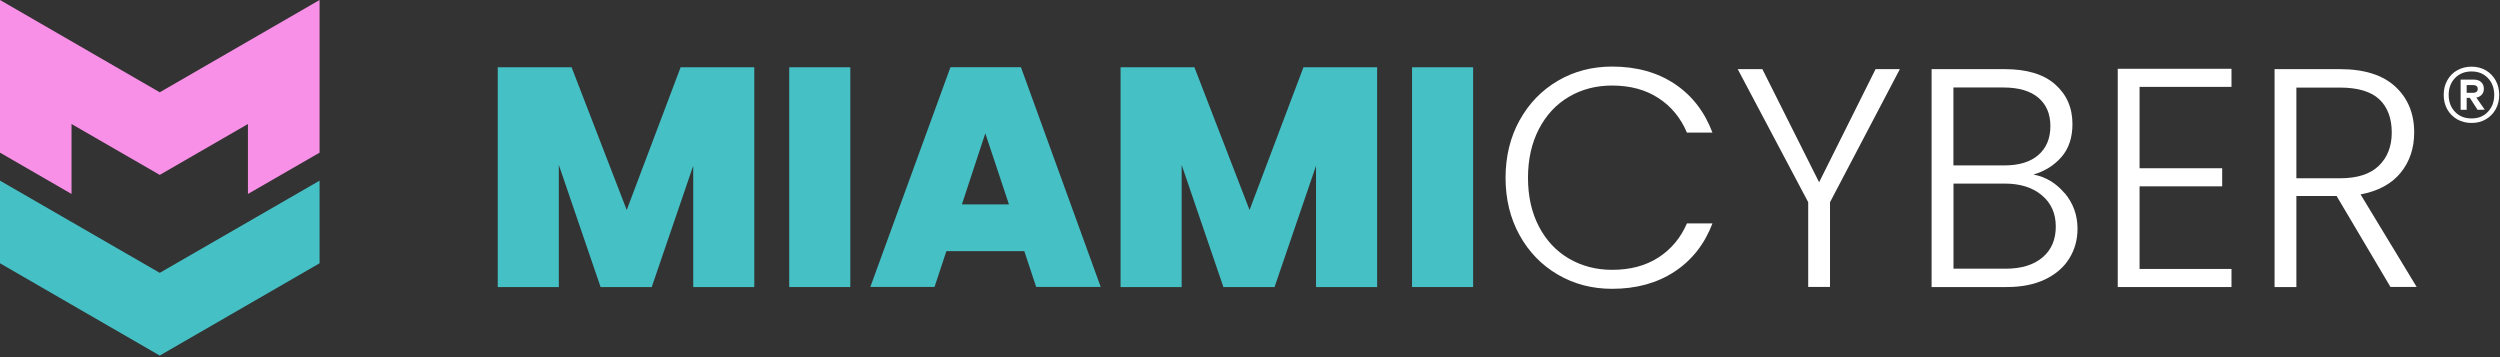 <svg width="210" height="30" viewBox="0 0 210 30" fill="none" xmlns="http://www.w3.org/2000/svg">
<rect x="0" y="0" width="210" height="30" fill="#333333" stroke="none"/>
<path d="M6.009 16.292V10.417L13.418 14.691L20.827 10.417V16.292L26.844 12.822V0L13.418 7.752L0 0V12.822L6.009 16.292Z" fill="#F890E7"/>
<path d="M13.418 22.92L0 15.175V22.115L13.418 29.867L26.844 22.115V15.175L13.418 22.92Z" fill="#45C1C6"/>
<path d="M208.808 5.905C209.158 6.113 209.434 6.396 209.635 6.754C209.836 7.119 209.933 7.521 209.933 7.968C209.933 8.414 209.836 8.824 209.635 9.181C209.434 9.539 209.158 9.822 208.808 10.023C208.458 10.231 208.056 10.328 207.609 10.328C207.163 10.328 206.76 10.224 206.403 10.023C206.046 9.814 205.77 9.539 205.569 9.181C205.368 8.824 205.271 8.422 205.271 7.968C205.271 7.513 205.368 7.111 205.569 6.754C205.77 6.389 206.046 6.106 206.403 5.905C206.76 5.704 207.163 5.6 207.609 5.6C208.056 5.6 208.458 5.704 208.808 5.905ZM208.987 9.39C209.337 9.017 209.516 8.548 209.516 7.975C209.516 7.402 209.337 6.925 208.987 6.56C208.637 6.188 208.175 6.002 207.609 6.002C207.043 6.002 206.574 6.188 206.217 6.56C205.867 6.932 205.688 7.402 205.688 7.975C205.688 8.548 205.867 9.025 206.217 9.39C206.567 9.762 207.029 9.948 207.609 9.948C208.19 9.948 208.637 9.762 208.987 9.39ZM208.473 7.945C208.361 8.072 208.212 8.161 208.011 8.198L208.719 9.211L208.116 9.226L207.468 8.221H207.2V9.226H206.693V6.687H207.795C208.056 6.687 208.265 6.754 208.414 6.895C208.57 7.037 208.644 7.223 208.644 7.454C208.644 7.647 208.592 7.811 208.481 7.945H208.473ZM207.2 7.796H207.758C207.87 7.796 207.959 7.766 208.026 7.714C208.093 7.662 208.131 7.573 208.131 7.469C208.131 7.364 208.093 7.275 208.026 7.223C207.952 7.171 207.863 7.148 207.758 7.148H207.2V7.796Z" fill="white"/>
<path d="M63.36 5.652V24.111H58.23V13.925L54.745 24.111H50.449L46.941 13.85V24.111H41.811V5.652H48.014L52.645 17.64L57.172 5.652H63.353H63.36Z" fill="#45C1C6"/>
<path d="M71.425 5.652V24.111H66.294V5.652H71.425Z" fill="#45C1C6"/>
<path d="M86.042 21.095H79.496L78.499 24.104H73.108L79.839 5.644H85.759L92.46 24.104H87.039L86.042 21.095ZM84.753 17.171L82.765 11.199L80.799 17.171H84.753Z" fill="#45C1C6"/>
<path d="M115.678 5.652V24.111H110.547V13.925L107.062 24.111H102.766L99.259 13.85V24.111H94.128V5.652H100.331L104.963 17.64L109.49 5.652H115.67H115.678Z" fill="#45C1C6"/>
<path d="M123.742 5.652V24.111H118.612V5.652H123.742Z" fill="#45C1C6"/>
<path d="M127.644 10.112C128.426 8.69 129.505 7.58 130.861 6.784C132.223 5.987 133.742 5.592 135.418 5.592C137.458 5.592 139.208 6.076 140.667 7.044C142.127 8.012 143.184 9.382 143.847 11.14H141.702C141.181 9.904 140.377 8.928 139.305 8.236C138.232 7.536 136.937 7.186 135.418 7.186C134.07 7.186 132.864 7.498 131.791 8.131C130.719 8.757 129.878 9.665 129.267 10.842C128.657 12.018 128.351 13.388 128.351 14.937C128.351 16.486 128.657 17.856 129.267 19.025C129.878 20.194 130.719 21.095 131.791 21.721C132.864 22.346 134.07 22.666 135.418 22.666C136.937 22.666 138.232 22.324 139.305 21.631C140.377 20.939 141.174 19.986 141.702 18.765H143.847C143.184 20.507 142.119 21.862 140.653 22.823C139.186 23.783 137.443 24.26 135.418 24.26C133.742 24.26 132.223 23.865 130.861 23.069C129.498 22.272 128.426 21.17 127.644 19.755C126.862 18.34 126.467 16.732 126.467 14.937C126.467 13.143 126.862 11.527 127.644 10.105V10.112Z" fill="white"/>
<path d="M159.588 5.808L153.721 16.985V24.104H151.889V16.985L145.969 5.808H148.039L152.805 15.309L157.548 5.808H159.588Z" fill="white"/>
<path d="M173.438 16.225C174.153 17.082 174.511 18.072 174.511 19.211C174.511 20.135 174.28 20.969 173.818 21.713C173.357 22.458 172.679 23.039 171.785 23.471C170.892 23.895 169.827 24.111 168.591 24.111H162.254V5.808H168.405C170.251 5.808 171.666 6.232 172.634 7.089C173.602 7.945 174.086 9.055 174.086 10.417C174.086 11.549 173.781 12.473 173.17 13.18C172.56 13.887 171.77 14.379 170.81 14.662C171.837 14.855 172.709 15.377 173.431 16.233L173.438 16.225ZM164.093 13.895H168.36C169.596 13.895 170.557 13.604 171.227 13.016C171.897 12.428 172.232 11.624 172.232 10.596C172.232 9.568 171.897 8.787 171.227 8.213C170.557 7.64 169.574 7.349 168.278 7.349H164.086V13.895H164.093ZM171.569 21.624C172.314 20.998 172.686 20.135 172.686 19.033C172.686 17.931 172.299 17.059 171.517 16.404C170.743 15.749 169.7 15.421 168.39 15.421H164.093V22.57H168.464C169.79 22.57 170.825 22.257 171.569 21.624Z" fill="white"/>
<path d="M179.723 7.297V14.133H186.663V15.652H179.723V22.592H187.445V24.111H177.891V5.778H187.445V7.297H179.723Z" fill="white"/>
<path d="M200.803 24.111L196.276 16.464H192.896V24.111H191.064V5.808H196.559C198.599 5.808 200.148 6.3 201.206 7.275C202.263 8.25 202.792 9.539 202.792 11.125C202.792 12.45 202.412 13.582 201.652 14.513C200.893 15.444 199.768 16.054 198.287 16.33L203 24.104H200.803V24.111ZM192.896 14.974H196.589C198.019 14.974 199.098 14.624 199.821 13.925C200.543 13.225 200.908 12.294 200.908 11.125C200.908 9.956 200.558 8.988 199.858 8.34C199.158 7.685 198.056 7.357 196.559 7.357H192.896V14.974Z" fill="white"/>
</svg>
